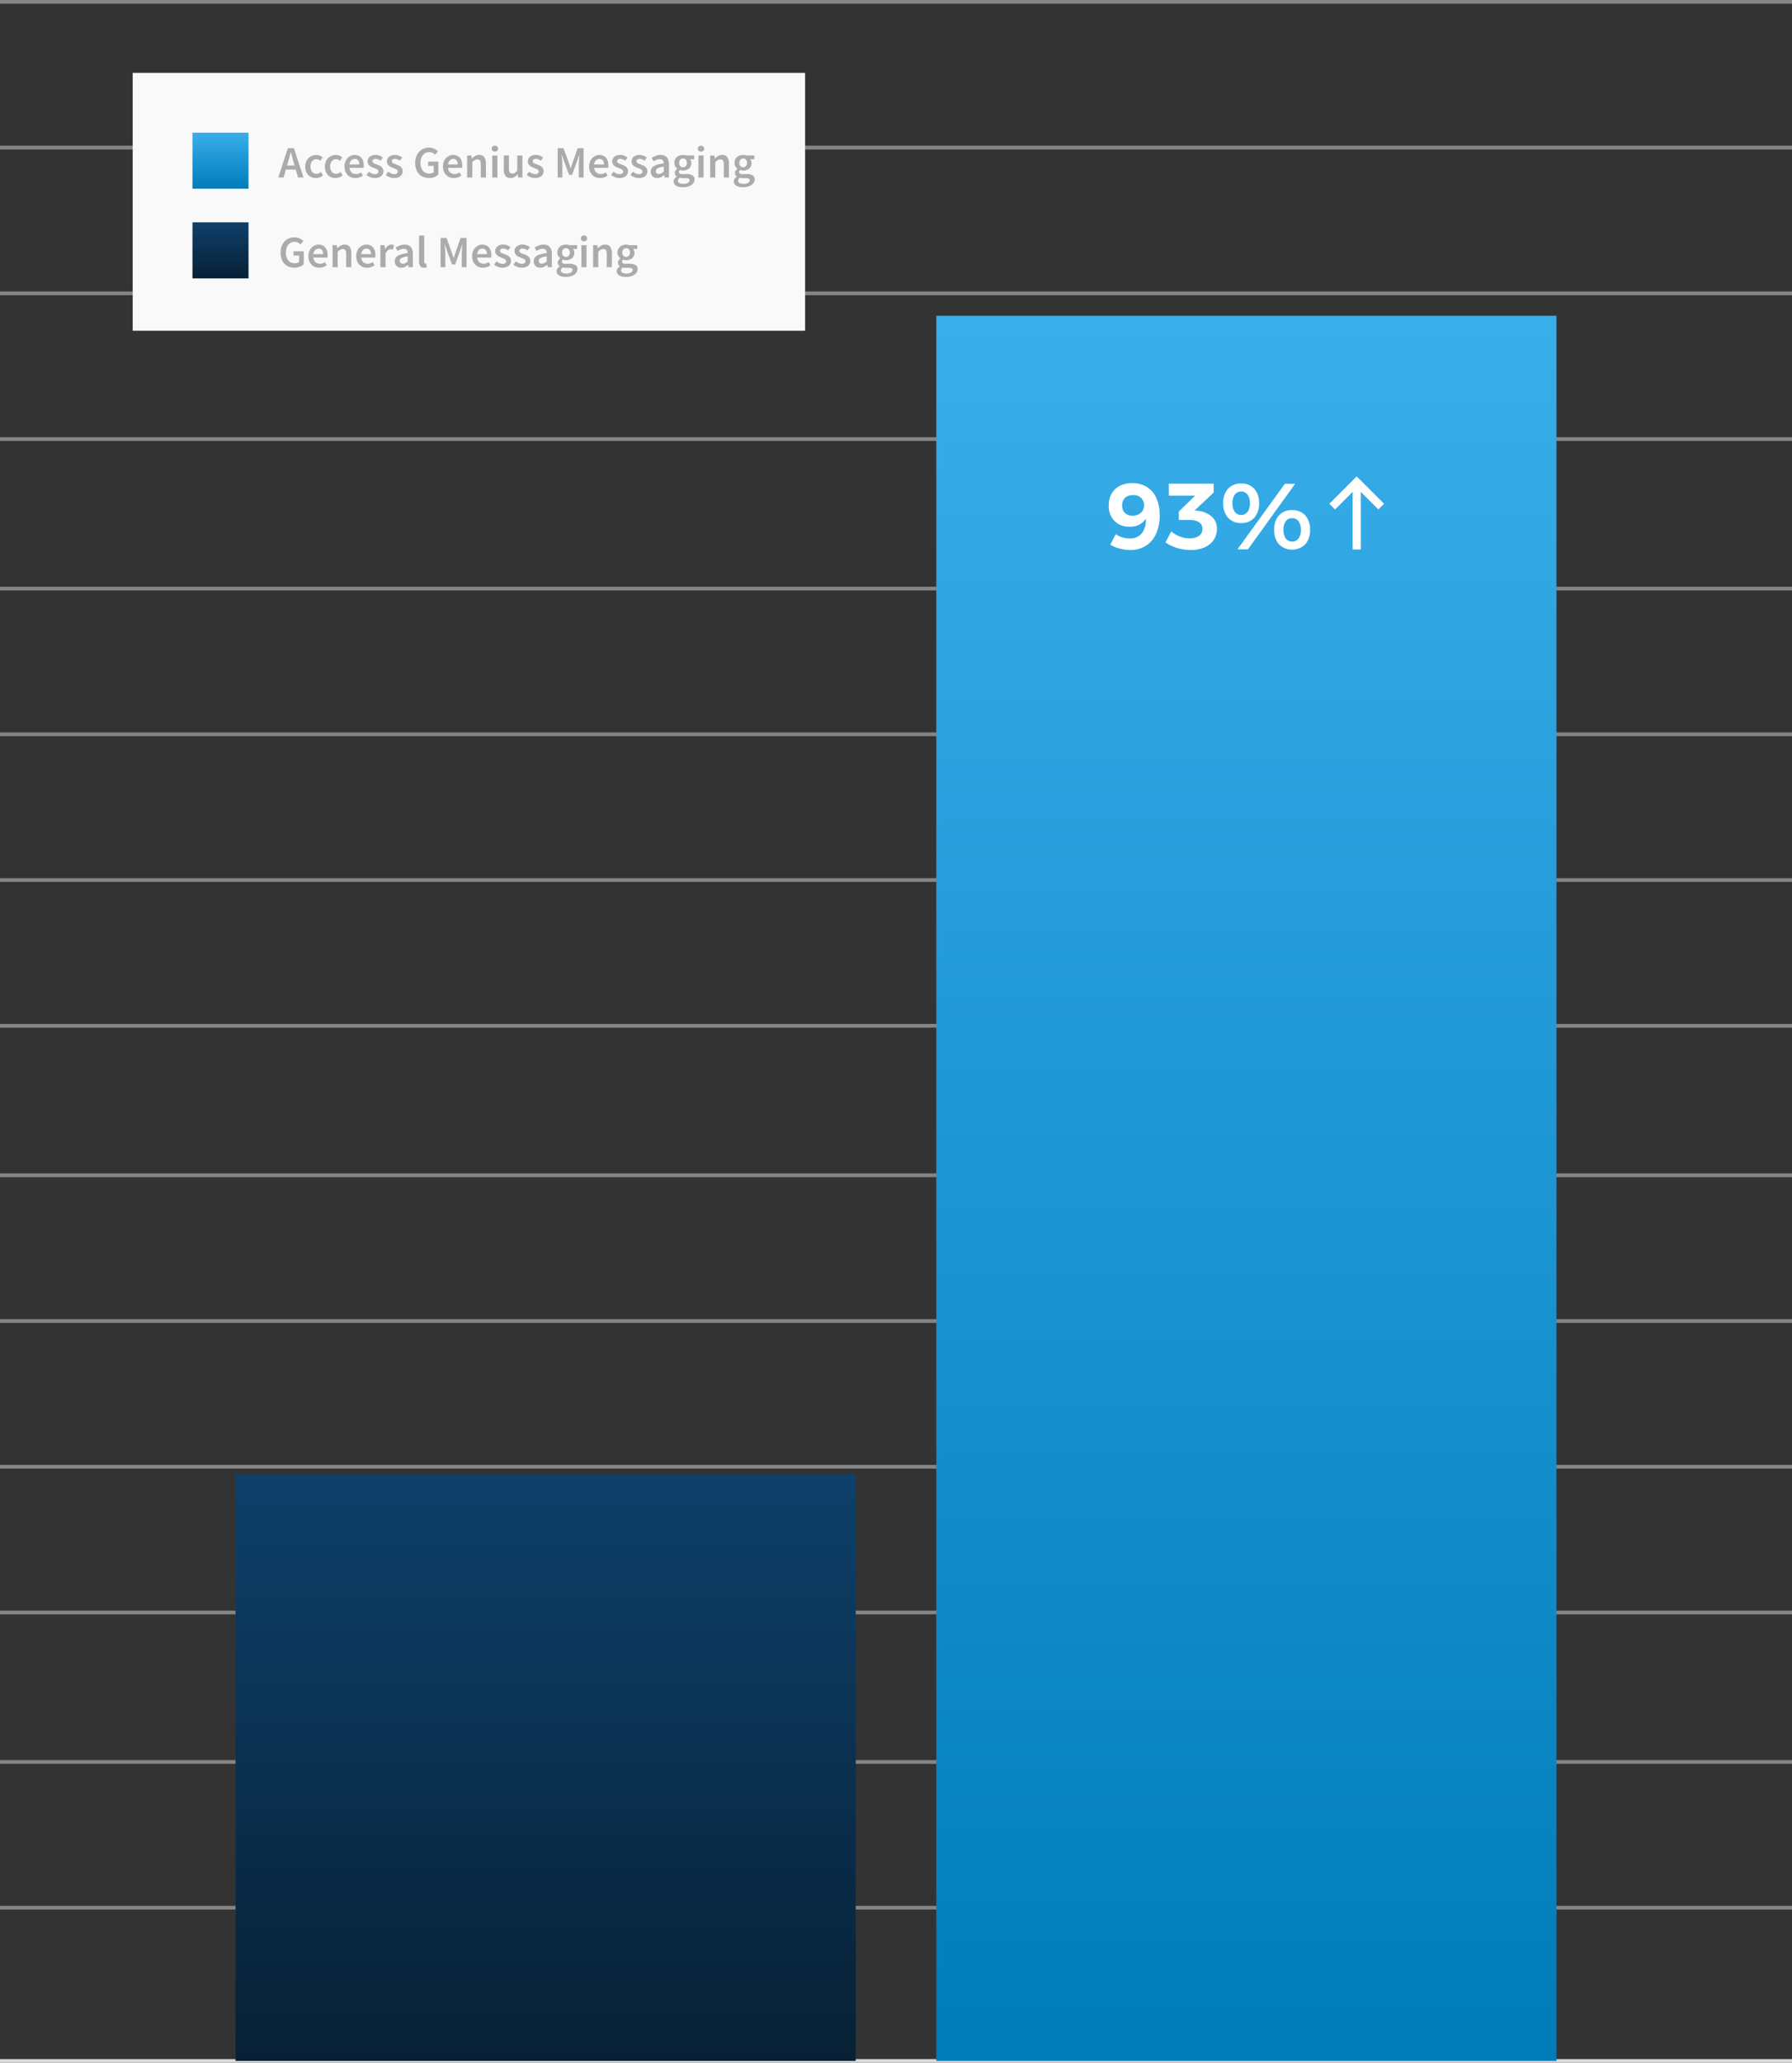 <?xml version="1.0" encoding="UTF-8"?> <svg xmlns="http://www.w3.org/2000/svg" xmlns:xlink="http://www.w3.org/1999/xlink" width="479.714" height="552.001" viewBox="0 0 479.714 552.001"><rect x="0" y="0" width="479.714" height="552.001" fill="#333333" stroke="none"/><defs><linearGradient id="linear-gradient" x1="0.5" x2="0.5" y2="1" gradientUnits="objectBoundingBox"><stop offset="0" stop-color="#0e406a"></stop><stop offset="1" stop-color="#072035"></stop></linearGradient><linearGradient id="linear-gradient-2" x1="0.5" x2="0.5" y2="1" gradientUnits="objectBoundingBox"><stop offset="0" stop-color="#39aeea"></stop><stop offset="1" stop-color="#007cbb"></stop></linearGradient></defs><g id="_93-more-home" data-name="93-more-home" transform="translate(1214.714 343.501)"><g id="_93-percent" data-name="93-percent" transform="translate(-26.19 -425.501)"><line id="Line_257" data-name="Line 257" x2="479.714" transform="translate(-1188.524 633.501)" fill="none" stroke="#d9d9d9" stroke-width="1"></line><line id="Line_258" data-name="Line 258" x2="479.714" transform="translate(-1188.524 592.5)" fill="none" stroke="#d9d9d9" stroke-width="1" opacity="0.5"></line><line id="Line_259" data-name="Line 259" x2="479.714" transform="translate(-1188.524 553.5)" fill="none" stroke="#d9d9d9" stroke-width="1" opacity="0.5"></line><line id="Line_260" data-name="Line 260" x2="479.714" transform="translate(-1188.524 513.5)" fill="none" stroke="#d9d9d9" stroke-width="1" opacity="0.5"></line><line id="Line_261" data-name="Line 261" x2="479.714" transform="translate(-1188.524 474.5)" fill="none" stroke="#d9d9d9" stroke-width="1" opacity="0.5"></line><line id="Line_262" data-name="Line 262" x2="479.714" transform="translate(-1188.524 435.5)" fill="none" stroke="#d9d9d9" stroke-width="1" opacity="0.5"></line><line id="Line_263" data-name="Line 263" x2="479.714" transform="translate(-1188.524 396.5)" fill="none" stroke="#d9d9d9" stroke-width="1" opacity="0.5"></line><line id="Line_265" data-name="Line 265" x2="479.714" transform="translate(-1188.524 356.5)" fill="none" stroke="#d9d9d9" stroke-width="1" opacity="0.5"></line><line id="Line_266" data-name="Line 266" x2="479.714" transform="translate(-1188.524 317.5)" fill="none" stroke="#d9d9d9" stroke-width="1" opacity="0.5"></line><line id="Line_267" data-name="Line 267" x2="479.714" transform="translate(-1188.524 278.5)" fill="none" stroke="#d9d9d9" stroke-width="1" opacity="0.5"></line><line id="Line_268" data-name="Line 268" x2="479.714" transform="translate(-1188.524 239.5)" fill="none" stroke="#d9d9d9" stroke-width="1" opacity="0.5"></line><line id="Line_269" data-name="Line 269" x2="479.714" transform="translate(-1188.524 199.5)" fill="none" stroke="#d9d9d9" stroke-width="1" opacity="0.5"></line><line id="Line_270" data-name="Line 270" x2="479.714" transform="translate(-1188.524 160.5)" fill="none" stroke="#d9d9d9" stroke-width="1" opacity="0.5"></line><line id="Line_271" data-name="Line 271" x2="479.714" transform="translate(-1188.524 121.5)" fill="none" stroke="#d9d9d9" stroke-width="1" opacity="0.5"></line><line id="Line_272" data-name="Line 272" x2="479.714" transform="translate(-1188.524 82.5)" fill="none" stroke="#d9d9d9" stroke-width="1" opacity="0.5"></line><rect id="Rectangle_7015" data-name="Rectangle 7015" width="166.015" height="157" transform="translate(-1125.473 476.501)" fill="url(#linear-gradient)"></rect><rect id="Rectangle_7014" data-name="Rectangle 7014" width="166.015" height="467.001" transform="translate(-937.876 166.5)" fill="url(#linear-gradient-2)"></rect><g id="Group_6267" data-name="Group 6267" transform="translate(-27.388 -291.501)"><rect id="Rectangle_7016" data-name="Rectangle 7016" width="180" height="69" transform="translate(-1125.612 393.001)" fill="#f9f9f9"></rect><path id="Path_11409" data-name="Path 11409" d="M2.6-4.176l-.276.96h2l-.276-.96Q3.864-4.8,3.69-5.46T3.348-6.768H3.3q-.168.66-.336,1.314T2.6-4.176ZM-.024,0,2.532-7.848H4.164L6.72,0H5.256L4.644-2.124H2L1.392,0ZM10.032.144A3.055,3.055,0,0,1,8.91-.06,2.528,2.528,0,0,1,8-.66a2.774,2.774,0,0,1-.6-.972A3.707,3.707,0,0,1,7.188-2.94a3.374,3.374,0,0,1,.24-1.308,2.876,2.876,0,0,1,.648-.972,2.821,2.821,0,0,1,.942-.606,3.038,3.038,0,0,1,1.122-.21,2.337,2.337,0,0,1,.99.192,3.219,3.219,0,0,1,.738.468l-.672.9a2.285,2.285,0,0,0-.474-.318,1.149,1.149,0,0,0-.51-.114,1.441,1.441,0,0,0-1.164.534A2.172,2.172,0,0,0,8.6-2.94a2.173,2.173,0,0,0,.438,1.422,1.4,1.4,0,0,0,1.134.534,1.466,1.466,0,0,0,.654-.15,2.939,2.939,0,0,0,.558-.354l.564.912a2.937,2.937,0,0,1-.918.54A2.929,2.929,0,0,1,10.032.144Zm5.256,0a3.055,3.055,0,0,1-1.122-.2,2.528,2.528,0,0,1-.906-.6,2.774,2.774,0,0,1-.6-.972,3.707,3.707,0,0,1-.216-1.308,3.374,3.374,0,0,1,.24-1.308,2.876,2.876,0,0,1,.648-.972,2.821,2.821,0,0,1,.942-.606,3.038,3.038,0,0,1,1.122-.21,2.337,2.337,0,0,1,.99.192,3.219,3.219,0,0,1,.738.468l-.672.9a2.285,2.285,0,0,0-.474-.318,1.149,1.149,0,0,0-.51-.114,1.441,1.441,0,0,0-1.164.534A2.172,2.172,0,0,0,13.86-2.94,2.173,2.173,0,0,0,14.3-1.518a1.4,1.4,0,0,0,1.134.534,1.466,1.466,0,0,0,.654-.15,2.939,2.939,0,0,0,.558-.354l.564.912a2.937,2.937,0,0,1-.918.54A2.929,2.929,0,0,1,15.288.144Zm5.316,0a3.056,3.056,0,0,1-1.14-.21,2.707,2.707,0,0,1-.924-.606,2.764,2.764,0,0,1-.618-.966,3.568,3.568,0,0,1-.222-1.3,3.5,3.5,0,0,1,.228-1.3,2.973,2.973,0,0,1,.606-.972,2.685,2.685,0,0,1,.87-.612,2.484,2.484,0,0,1,1.008-.216,2.564,2.564,0,0,1,1.056.2,2.06,2.06,0,0,1,.762.576,2.534,2.534,0,0,1,.462.888,3.884,3.884,0,0,1,.156,1.128q0,.2-.018.384a2.558,2.558,0,0,1-.042.288H19.044A1.9,1.9,0,0,0,19.6-1.35a1.675,1.675,0,0,0,1.182.426,2.173,2.173,0,0,0,.714-.114,3.173,3.173,0,0,0,.654-.318l.468.864a4.237,4.237,0,0,1-.936.456A3.255,3.255,0,0,1,20.6.144ZM19.032-3.5h2.616a1.748,1.748,0,0,0-.294-1.074,1.061,1.061,0,0,0-.906-.39,1.307,1.307,0,0,0-.924.372A1.764,1.764,0,0,0,19.032-3.5ZM25.812.144A3.265,3.265,0,0,1,24.606-.09,3.9,3.9,0,0,1,23.58-.672l.648-.888a3.746,3.746,0,0,0,.786.486A2.053,2.053,0,0,0,25.86-.9a1.061,1.061,0,0,0,.708-.2.644.644,0,0,0,.228-.51.5.5,0,0,0-.108-.318,1.037,1.037,0,0,0-.288-.246,2.769,2.769,0,0,0-.408-.2q-.228-.09-.456-.186-.288-.108-.588-.252a2.364,2.364,0,0,1-.534-.348,1.755,1.755,0,0,1-.384-.474,1.3,1.3,0,0,1-.15-.642,1.6,1.6,0,0,1,.576-1.272,2.342,2.342,0,0,1,1.572-.492,2.719,2.719,0,0,1,1.1.216,4.11,4.11,0,0,1,.852.492l-.636.84a3.291,3.291,0,0,0-.63-.366,1.656,1.656,0,0,0-.666-.138.967.967,0,0,0-.654.186.592.592,0,0,0-.21.462.471.471,0,0,0,.1.306.945.945,0,0,0,.27.222,2.749,2.749,0,0,0,.39.18q.222.084.462.168.3.108.6.246a2.464,2.464,0,0,1,.546.342,1.56,1.56,0,0,1,.4.5,1.528,1.528,0,0,1,.15.7,1.7,1.7,0,0,1-.15.714,1.649,1.649,0,0,1-.438.576A2.133,2.133,0,0,1,26.8,0,3.106,3.106,0,0,1,25.812.144Zm5.172,0A3.265,3.265,0,0,1,29.778-.09a3.9,3.9,0,0,1-1.026-.582L29.4-1.56a3.746,3.746,0,0,0,.786.486,2.053,2.053,0,0,0,.846.174,1.061,1.061,0,0,0,.708-.2.644.644,0,0,0,.228-.51.5.5,0,0,0-.108-.318,1.037,1.037,0,0,0-.288-.246,2.769,2.769,0,0,0-.408-.2q-.228-.09-.456-.186-.288-.108-.588-.252a2.364,2.364,0,0,1-.534-.348A1.755,1.755,0,0,1,29.2-3.63a1.3,1.3,0,0,1-.15-.642,1.6,1.6,0,0,1,.576-1.272A2.342,2.342,0,0,1,31.2-6.036a2.719,2.719,0,0,1,1.1.216,4.11,4.11,0,0,1,.852.492l-.636.84a3.291,3.291,0,0,0-.63-.366,1.656,1.656,0,0,0-.666-.138.967.967,0,0,0-.654.186.592.592,0,0,0-.21.462.471.471,0,0,0,.1.306.945.945,0,0,0,.27.222,2.749,2.749,0,0,0,.39.18q.222.084.462.168.3.108.6.246a2.464,2.464,0,0,1,.546.342,1.56,1.56,0,0,1,.4.5,1.528,1.528,0,0,1,.15.7,1.7,1.7,0,0,1-.15.714,1.649,1.649,0,0,1-.438.576,2.133,2.133,0,0,1-.72.39A3.106,3.106,0,0,1,30.984.144Zm9.336,0A4.016,4.016,0,0,1,38.85-.12,3.256,3.256,0,0,1,37.674-.9,3.562,3.562,0,0,1,36.9-2.172,5.02,5.02,0,0,1,36.624-3.9a4.843,4.843,0,0,1,.288-1.722,3.824,3.824,0,0,1,.786-1.29,3.316,3.316,0,0,1,1.176-.8,3.83,3.83,0,0,1,1.458-.276,3.025,3.025,0,0,1,1.422.306,3.734,3.734,0,0,1,.954.69l-.744.9a3.059,3.059,0,0,0-.666-.486,1.913,1.913,0,0,0-.918-.2,2.237,2.237,0,0,0-.954.2,2.1,2.1,0,0,0-.732.564,2.609,2.609,0,0,0-.474.894,3.91,3.91,0,0,0-.168,1.188,3.3,3.3,0,0,0,.606,2.106,2.154,2.154,0,0,0,1.794.762,2.2,2.2,0,0,0,.636-.09,1.305,1.305,0,0,0,.492-.258V-3.108H40.092v-1.14h2.736V-.792a3.18,3.18,0,0,1-1.05.666A3.787,3.787,0,0,1,40.32.144Zm6.648,0a3.056,3.056,0,0,1-1.14-.21A2.707,2.707,0,0,1,44.9-.672a2.764,2.764,0,0,1-.618-.966,3.568,3.568,0,0,1-.222-1.3,3.5,3.5,0,0,1,.228-1.3,2.973,2.973,0,0,1,.606-.972,2.685,2.685,0,0,1,.87-.612,2.484,2.484,0,0,1,1.008-.216,2.564,2.564,0,0,1,1.056.2,2.06,2.06,0,0,1,.762.576,2.534,2.534,0,0,1,.462.888,3.884,3.884,0,0,1,.156,1.128q0,.2-.018.384a2.559,2.559,0,0,1-.042.288H45.408a1.9,1.9,0,0,0,.558,1.218,1.675,1.675,0,0,0,1.182.426,2.173,2.173,0,0,0,.714-.114,3.173,3.173,0,0,0,.654-.318l.468.864a4.237,4.237,0,0,1-.936.456A3.255,3.255,0,0,1,46.968.144ZM45.4-3.5h2.616a1.748,1.748,0,0,0-.294-1.074,1.061,1.061,0,0,0-.906-.39,1.307,1.307,0,0,0-.924.372A1.764,1.764,0,0,0,45.4-3.5ZM50.532,0V-5.892h1.14l.1.792h.048a4.671,4.671,0,0,1,.858-.66,2.054,2.054,0,0,1,1.074-.276,1.578,1.578,0,0,1,1.38.606A2.961,2.961,0,0,1,55.56-3.7V0H54.18V-3.516a1.833,1.833,0,0,0-.216-1.032.813.813,0,0,0-.708-.3,1.241,1.241,0,0,0-.678.186,4.325,4.325,0,0,0-.666.546V0Zm6.72,0V-5.892h1.38V0Zm.7-6.924a.88.88,0,0,1-.612-.216A.723.723,0,0,1,57.1-7.7a.742.742,0,0,1,.24-.57.866.866,0,0,1,.612-.222.866.866,0,0,1,.612.222.742.742,0,0,1,.24.57.723.723,0,0,1-.24.564A.88.88,0,0,1,57.948-6.924Zm4.2,7.068a1.578,1.578,0,0,1-1.38-.606A2.961,2.961,0,0,1,60.336-2.2v-3.7h1.38v3.516a1.833,1.833,0,0,0,.216,1.032.8.8,0,0,0,.7.3,1.212,1.212,0,0,0,.678-.192,2.772,2.772,0,0,0,.63-.624V-5.892h1.38V0H64.188L64.08-.864h-.036a3.462,3.462,0,0,1-.834.732A1.991,1.991,0,0,1,62.148.144Zm6.564,0A3.265,3.265,0,0,1,67.506-.09,3.9,3.9,0,0,1,66.48-.672l.648-.888a3.746,3.746,0,0,0,.786.486A2.053,2.053,0,0,0,68.76-.9a1.061,1.061,0,0,0,.708-.2.644.644,0,0,0,.228-.51.5.5,0,0,0-.108-.318,1.037,1.037,0,0,0-.288-.246,2.769,2.769,0,0,0-.408-.2q-.228-.09-.456-.186-.288-.108-.588-.252a2.364,2.364,0,0,1-.534-.348,1.755,1.755,0,0,1-.384-.474,1.3,1.3,0,0,1-.15-.642,1.6,1.6,0,0,1,.576-1.272,2.342,2.342,0,0,1,1.572-.492,2.719,2.719,0,0,1,1.1.216,4.11,4.11,0,0,1,.852.492l-.636.84a3.291,3.291,0,0,0-.63-.366,1.656,1.656,0,0,0-.666-.138.967.967,0,0,0-.654.186.592.592,0,0,0-.21.462.471.471,0,0,0,.1.306.945.945,0,0,0,.27.222,2.749,2.749,0,0,0,.39.18q.222.084.462.168.3.108.6.246a2.464,2.464,0,0,1,.546.342,1.56,1.56,0,0,1,.4.5,1.528,1.528,0,0,1,.15.7,1.7,1.7,0,0,1-.15.714,1.649,1.649,0,0,1-.438.576A2.133,2.133,0,0,1,69.7,0,3.106,3.106,0,0,1,68.712.144ZM74.76,0V-7.848h1.572l1.392,3.84q.132.372.252.762t.252.774h.048q.132-.384.246-.774t.246-.762l1.356-3.84h1.584V0H80.424V-3.588q0-.276.018-.6t.042-.654q.024-.33.06-.648t.06-.594h-.048L79.92-4.26,78.636-.732h-.828l-1.3-3.528-.624-1.824H75.84q.024.276.054.594t.06.648q.03.33.048.654t.018.6V0ZM86.1.144a3.056,3.056,0,0,1-1.14-.21,2.707,2.707,0,0,1-.924-.606,2.765,2.765,0,0,1-.618-.966,3.568,3.568,0,0,1-.222-1.3,3.5,3.5,0,0,1,.228-1.3,2.973,2.973,0,0,1,.606-.972,2.685,2.685,0,0,1,.87-.612,2.484,2.484,0,0,1,1.008-.216,2.564,2.564,0,0,1,1.056.2,2.06,2.06,0,0,1,.762.576,2.534,2.534,0,0,1,.462.888,3.884,3.884,0,0,1,.156,1.128q0,.2-.018.384a2.559,2.559,0,0,1-.042.288H84.54A1.9,1.9,0,0,0,85.1-1.35a1.675,1.675,0,0,0,1.182.426,2.173,2.173,0,0,0,.714-.114,3.173,3.173,0,0,0,.654-.318l.468.864a4.237,4.237,0,0,1-.936.456A3.255,3.255,0,0,1,86.1.144ZM84.528-3.5h2.616a1.748,1.748,0,0,0-.294-1.074,1.061,1.061,0,0,0-.906-.39,1.307,1.307,0,0,0-.924.372A1.764,1.764,0,0,0,84.528-3.5ZM91.308.144A3.265,3.265,0,0,1,90.1-.09a3.9,3.9,0,0,1-1.026-.582l.648-.888a3.746,3.746,0,0,0,.786.486,2.053,2.053,0,0,0,.846.174,1.061,1.061,0,0,0,.708-.2.644.644,0,0,0,.228-.51.5.5,0,0,0-.108-.318,1.037,1.037,0,0,0-.288-.246,2.769,2.769,0,0,0-.408-.2q-.228-.09-.456-.186-.288-.108-.588-.252a2.364,2.364,0,0,1-.534-.348,1.755,1.755,0,0,1-.384-.474,1.3,1.3,0,0,1-.15-.642,1.6,1.6,0,0,1,.576-1.272,2.342,2.342,0,0,1,1.572-.492,2.719,2.719,0,0,1,1.1.216,4.11,4.11,0,0,1,.852.492l-.636.84a3.291,3.291,0,0,0-.63-.366,1.656,1.656,0,0,0-.666-.138.967.967,0,0,0-.654.186.592.592,0,0,0-.21.462.471.471,0,0,0,.1.306.945.945,0,0,0,.27.222,2.749,2.749,0,0,0,.39.18q.222.084.462.168.3.108.6.246a2.464,2.464,0,0,1,.546.342,1.56,1.56,0,0,1,.4.5,1.528,1.528,0,0,1,.15.7,1.7,1.7,0,0,1-.15.714,1.649,1.649,0,0,1-.438.576,2.133,2.133,0,0,1-.72.39A3.106,3.106,0,0,1,91.308.144Zm5.172,0A3.265,3.265,0,0,1,95.274-.09a3.9,3.9,0,0,1-1.026-.582L94.9-1.56a3.746,3.746,0,0,0,.786.486,2.053,2.053,0,0,0,.846.174,1.061,1.061,0,0,0,.708-.2.644.644,0,0,0,.228-.51.5.5,0,0,0-.108-.318,1.037,1.037,0,0,0-.288-.246,2.769,2.769,0,0,0-.408-.2q-.228-.09-.456-.186-.288-.108-.588-.252a2.364,2.364,0,0,1-.534-.348A1.755,1.755,0,0,1,94.7-3.63a1.3,1.3,0,0,1-.15-.642,1.6,1.6,0,0,1,.576-1.272A2.342,2.342,0,0,1,96.7-6.036a2.719,2.719,0,0,1,1.1.216,4.11,4.11,0,0,1,.852.492l-.636.84a3.291,3.291,0,0,0-.63-.366,1.656,1.656,0,0,0-.666-.138.967.967,0,0,0-.654.186.592.592,0,0,0-.21.462.471.471,0,0,0,.1.306.945.945,0,0,0,.27.222,2.749,2.749,0,0,0,.39.18q.222.084.462.168.3.108.6.246a2.464,2.464,0,0,1,.546.342,1.56,1.56,0,0,1,.4.5,1.528,1.528,0,0,1,.15.7,1.7,1.7,0,0,1-.15.714,1.649,1.649,0,0,1-.438.576,2.133,2.133,0,0,1-.72.39A3.106,3.106,0,0,1,96.48.144Zm4.956,0a1.716,1.716,0,0,1-1.26-.474,1.683,1.683,0,0,1-.48-1.254,1.725,1.725,0,0,1,.2-.834,1.707,1.707,0,0,1,.624-.63,4.144,4.144,0,0,1,1.08-.444,9.875,9.875,0,0,1,1.566-.276,2.225,2.225,0,0,0-.066-.438,1.007,1.007,0,0,0-.18-.372.837.837,0,0,0-.33-.252,1.249,1.249,0,0,0-.5-.09,2.231,2.231,0,0,0-.846.168,5.689,5.689,0,0,0-.81.408l-.5-.924a5.9,5.9,0,0,1,1.1-.54,3.751,3.751,0,0,1,1.32-.228,2.027,2.027,0,0,1,1.65.654,2.878,2.878,0,0,1,.546,1.89V0H103.4l-.1-.648h-.048a4.329,4.329,0,0,1-.846.564A2.133,2.133,0,0,1,101.436.144Zm.444-1.08a1.3,1.3,0,0,0,.654-.168,3.511,3.511,0,0,0,.63-.48V-2.9a6.3,6.3,0,0,0-1.008.192,2.914,2.914,0,0,0-.66.27.962.962,0,0,0-.36.342.819.819,0,0,0-.108.408.673.673,0,0,0,.24.576A.992.992,0,0,0,101.88-.936Zm6.372,3.54a4.688,4.688,0,0,1-.978-.1,2.557,2.557,0,0,1-.774-.288,1.511,1.511,0,0,1-.51-.48,1.211,1.211,0,0,1-.186-.672,1.2,1.2,0,0,1,.216-.69,2.02,2.02,0,0,1,.624-.57V-.24a1.2,1.2,0,0,1-.378-.384,1.113,1.113,0,0,1-.15-.6,1.071,1.071,0,0,1,.2-.63,1.906,1.906,0,0,1,.45-.462v-.048a2.108,2.108,0,0,1-.534-.63,1.815,1.815,0,0,1-.234-.93,2.037,2.037,0,0,1,.192-.9,2.013,2.013,0,0,1,.51-.666,2.177,2.177,0,0,1,.738-.408,2.827,2.827,0,0,1,.888-.138,2.481,2.481,0,0,1,.462.042,3.094,3.094,0,0,1,.4.1H111.3v1.02h-1.08a1.4,1.4,0,0,1,.24.426,1.623,1.623,0,0,1,.1.57,2.019,2.019,0,0,1-.174.864,1.8,1.8,0,0,1-.474.624A2.085,2.085,0,0,1,109.2-2a2.83,2.83,0,0,1-.876.132,2.278,2.278,0,0,1-.4-.036,1.969,1.969,0,0,1-.408-.12,1.253,1.253,0,0,0-.21.24.588.588,0,0,0-.078.324.455.455,0,0,0,.21.4,1.405,1.405,0,0,0,.75.144h1.044a3.076,3.076,0,0,1,1.614.342A1.21,1.21,0,0,1,111.4.528a1.6,1.6,0,0,1-.222.816,2.015,2.015,0,0,1-.63.66,3.368,3.368,0,0,1-.99.438A4.854,4.854,0,0,1,108.252,2.6Zm.072-5.34a.972.972,0,0,0,.72-.306,1.208,1.208,0,0,0,.3-.882,1.188,1.188,0,0,0-.294-.858.967.967,0,0,0-.726-.306,1,1,0,0,0-.732.3,1.17,1.17,0,0,0-.3.864,1.208,1.208,0,0,0,.3.882A.986.986,0,0,0,108.324-2.736Zm.144,4.44a2.112,2.112,0,0,0,1.158-.282.8.8,0,0,0,.438-.666.462.462,0,0,0-.27-.468,1.97,1.97,0,0,0-.774-.12h-.8a3.261,3.261,0,0,1-.8-.084.984.984,0,0,0-.456.78.682.682,0,0,0,.4.618A2.313,2.313,0,0,0,108.468,1.7ZM112.44,0V-5.892h1.38V0Zm.7-6.924a.88.88,0,0,1-.612-.216.723.723,0,0,1-.24-.564.742.742,0,0,1,.24-.57.866.866,0,0,1,.612-.222.866.866,0,0,1,.612.222.742.742,0,0,1,.24.57.723.723,0,0,1-.24.564A.88.88,0,0,1,113.136-6.924ZM115.584,0V-5.892h1.14l.1.792h.048a4.671,4.671,0,0,1,.858-.66,2.054,2.054,0,0,1,1.074-.276,1.578,1.578,0,0,1,1.38.606,2.96,2.96,0,0,1,.432,1.734V0h-1.38V-3.516a1.833,1.833,0,0,0-.216-1.032.813.813,0,0,0-.708-.3,1.241,1.241,0,0,0-.678.186,4.325,4.325,0,0,0-.666.546V0Zm8.772,2.6a4.688,4.688,0,0,1-.978-.1,2.557,2.557,0,0,1-.774-.288,1.511,1.511,0,0,1-.51-.48,1.211,1.211,0,0,1-.186-.672,1.2,1.2,0,0,1,.216-.69,2.02,2.02,0,0,1,.624-.57V-.24a1.2,1.2,0,0,1-.378-.384,1.113,1.113,0,0,1-.15-.6,1.071,1.071,0,0,1,.2-.63,1.906,1.906,0,0,1,.45-.462v-.048a2.108,2.108,0,0,1-.534-.63,1.815,1.815,0,0,1-.234-.93,2.037,2.037,0,0,1,.192-.9,2.013,2.013,0,0,1,.51-.666,2.177,2.177,0,0,1,.738-.408,2.827,2.827,0,0,1,.888-.138,2.481,2.481,0,0,1,.462.042,3.094,3.094,0,0,1,.4.1H127.4v1.02h-1.08a1.4,1.4,0,0,1,.24.426,1.623,1.623,0,0,1,.1.57,2.019,2.019,0,0,1-.174.864,1.8,1.8,0,0,1-.474.624A2.085,2.085,0,0,1,125.3-2a2.83,2.83,0,0,1-.876.132,2.278,2.278,0,0,1-.4-.036,1.969,1.969,0,0,1-.408-.12,1.253,1.253,0,0,0-.21.24.588.588,0,0,0-.078.324.455.455,0,0,0,.21.4,1.405,1.405,0,0,0,.75.144h1.044a3.076,3.076,0,0,1,1.614.342A1.21,1.21,0,0,1,127.5.528a1.6,1.6,0,0,1-.222.816,2.015,2.015,0,0,1-.63.66,3.368,3.368,0,0,1-.99.438A4.854,4.854,0,0,1,124.356,2.6Zm.072-5.34a.972.972,0,0,0,.72-.306,1.208,1.208,0,0,0,.3-.882,1.188,1.188,0,0,0-.294-.858.967.967,0,0,0-.726-.306,1,1,0,0,0-.732.3,1.17,1.17,0,0,0-.3.864,1.208,1.208,0,0,0,.3.882A.986.986,0,0,0,124.428-2.736Zm.144,4.44a2.112,2.112,0,0,0,1.158-.282.8.8,0,0,0,.438-.666.462.462,0,0,0-.27-.468,1.97,1.97,0,0,0-.774-.12h-.8a3.261,3.261,0,0,1-.8-.084.984.984,0,0,0-.456.78.682.682,0,0,0,.4.618A2.313,2.313,0,0,0,124.572,1.7Z" transform="translate(-1086.612 421.001)" fill="#5f5f5f" opacity="0.5"></path><path id="Path_11408" data-name="Path 11408" d="M4.284.144A4.016,4.016,0,0,1,2.814-.12,3.256,3.256,0,0,1,1.638-.9,3.562,3.562,0,0,1,.864-2.172,5.02,5.02,0,0,1,.588-3.9,4.843,4.843,0,0,1,.876-5.622a3.824,3.824,0,0,1,.786-1.29,3.316,3.316,0,0,1,1.176-.8A3.83,3.83,0,0,1,4.3-7.992a3.025,3.025,0,0,1,1.422.306A3.734,3.734,0,0,1,6.672-7l-.744.9a3.059,3.059,0,0,0-.666-.486,1.913,1.913,0,0,0-.918-.2,2.237,2.237,0,0,0-.954.2,2.1,2.1,0,0,0-.732.564,2.609,2.609,0,0,0-.474.894,3.91,3.91,0,0,0-.168,1.188A3.3,3.3,0,0,0,2.622-1.83a2.154,2.154,0,0,0,1.794.762,2.2,2.2,0,0,0,.636-.09,1.305,1.305,0,0,0,.492-.258V-3.108H4.056v-1.14H6.792V-.792a3.18,3.18,0,0,1-1.05.666A3.787,3.787,0,0,1,4.284.144Zm6.648,0a3.056,3.056,0,0,1-1.14-.21,2.707,2.707,0,0,1-.924-.606,2.764,2.764,0,0,1-.618-.966,3.568,3.568,0,0,1-.222-1.3,3.5,3.5,0,0,1,.228-1.3,2.973,2.973,0,0,1,.606-.972,2.685,2.685,0,0,1,.87-.612,2.484,2.484,0,0,1,1.008-.216,2.564,2.564,0,0,1,1.056.2,2.06,2.06,0,0,1,.762.576,2.534,2.534,0,0,1,.462.888,3.884,3.884,0,0,1,.156,1.128q0,.2-.018.384a2.558,2.558,0,0,1-.042.288H9.372A1.9,1.9,0,0,0,9.93-1.35a1.675,1.675,0,0,0,1.182.426,2.173,2.173,0,0,0,.714-.114,3.173,3.173,0,0,0,.654-.318l.468.864a4.237,4.237,0,0,1-.936.456A3.255,3.255,0,0,1,10.932.144ZM9.36-3.5h2.616a1.748,1.748,0,0,0-.294-1.074,1.061,1.061,0,0,0-.906-.39,1.307,1.307,0,0,0-.924.372A1.764,1.764,0,0,0,9.36-3.5ZM14.5,0V-5.892h1.14l.1.792h.048a4.671,4.671,0,0,1,.858-.66,2.054,2.054,0,0,1,1.074-.276,1.578,1.578,0,0,1,1.38.606A2.96,2.96,0,0,1,19.524-3.7V0h-1.38V-3.516a1.833,1.833,0,0,0-.216-1.032.813.813,0,0,0-.708-.3,1.241,1.241,0,0,0-.678.186,4.325,4.325,0,0,0-.666.546V0Zm9.24.144a3.056,3.056,0,0,1-1.14-.21,2.707,2.707,0,0,1-.924-.606,2.764,2.764,0,0,1-.618-.966,3.568,3.568,0,0,1-.222-1.3,3.5,3.5,0,0,1,.228-1.3,2.973,2.973,0,0,1,.606-.972,2.685,2.685,0,0,1,.87-.612,2.484,2.484,0,0,1,1.008-.216,2.564,2.564,0,0,1,1.056.2,2.06,2.06,0,0,1,.762.576,2.534,2.534,0,0,1,.462.888A3.884,3.884,0,0,1,25.98-3.24q0,.2-.018.384a2.558,2.558,0,0,1-.042.288H22.176a1.9,1.9,0,0,0,.558,1.218,1.675,1.675,0,0,0,1.182.426,2.173,2.173,0,0,0,.714-.114,3.173,3.173,0,0,0,.654-.318l.468.864a4.237,4.237,0,0,1-.936.456A3.255,3.255,0,0,1,23.736.144ZM22.164-3.5H24.78a1.748,1.748,0,0,0-.294-1.074,1.061,1.061,0,0,0-.906-.39,1.307,1.307,0,0,0-.924.372A1.764,1.764,0,0,0,22.164-3.5ZM27.3,0V-5.892h1.14l.1,1.044h.048a2.473,2.473,0,0,1,.756-.882,1.589,1.589,0,0,1,.912-.306,1.579,1.579,0,0,1,.672.12l-.24,1.2a2.52,2.52,0,0,0-.288-.072,1.849,1.849,0,0,0-.324-.024,1.286,1.286,0,0,0-.732.27,2.086,2.086,0,0,0-.66.942V0Zm5.592.144a1.716,1.716,0,0,1-1.26-.474,1.683,1.683,0,0,1-.48-1.254,1.725,1.725,0,0,1,.2-.834,1.707,1.707,0,0,1,.624-.63,4.144,4.144,0,0,1,1.08-.444,9.875,9.875,0,0,1,1.566-.276,2.224,2.224,0,0,0-.066-.438,1.007,1.007,0,0,0-.18-.372.837.837,0,0,0-.33-.252,1.249,1.249,0,0,0-.5-.09,2.231,2.231,0,0,0-.846.168,5.689,5.689,0,0,0-.81.408l-.5-.924a5.9,5.9,0,0,1,1.1-.54,3.751,3.751,0,0,1,1.32-.228,2.027,2.027,0,0,1,1.65.654A2.878,2.878,0,0,1,36-3.492V0H34.86l-.1-.648h-.048a4.329,4.329,0,0,1-.846.564A2.133,2.133,0,0,1,32.892.144Zm.444-1.08A1.3,1.3,0,0,0,33.99-1.1a3.511,3.511,0,0,0,.63-.48V-2.9a6.3,6.3,0,0,0-1.008.192,2.914,2.914,0,0,0-.66.27.962.962,0,0,0-.36.342.819.819,0,0,0-.108.408.673.673,0,0,0,.24.576A.992.992,0,0,0,33.336-.936ZM39,.144A1.168,1.168,0,0,1,37.956-.3a2.139,2.139,0,0,1-.3-1.212v-6.96h1.38V-1.44a.514.514,0,0,0,.1.354.28.28,0,0,0,.2.1h.09a.509.509,0,0,0,.126-.024l.18,1.032A1.862,1.862,0,0,1,39,.144ZM43.428,0V-7.848H45l1.392,3.84q.132.372.252.762t.252.774h.048q.132-.384.246-.774t.246-.762l1.356-3.84h1.584V0H49.092V-3.588q0-.276.018-.6t.042-.654q.024-.33.06-.648t.06-.594h-.048L48.588-4.26,47.3-.732h-.828L45.18-4.26l-.624-1.824h-.048q.024.276.054.594t.06.648q.03.33.048.654t.018.6V0Zm11.34.144a3.056,3.056,0,0,1-1.14-.21A2.707,2.707,0,0,1,52.7-.672a2.764,2.764,0,0,1-.618-.966,3.568,3.568,0,0,1-.222-1.3,3.5,3.5,0,0,1,.228-1.3,2.973,2.973,0,0,1,.606-.972,2.685,2.685,0,0,1,.87-.612,2.484,2.484,0,0,1,1.008-.216,2.564,2.564,0,0,1,1.056.2,2.06,2.06,0,0,1,.762.576,2.534,2.534,0,0,1,.462.888,3.884,3.884,0,0,1,.156,1.128q0,.2-.018.384a2.559,2.559,0,0,1-.042.288H53.208a1.9,1.9,0,0,0,.558,1.218,1.675,1.675,0,0,0,1.182.426,2.173,2.173,0,0,0,.714-.114,3.173,3.173,0,0,0,.654-.318l.468.864a4.237,4.237,0,0,1-.936.456A3.255,3.255,0,0,1,54.768.144ZM53.2-3.5h2.616a1.748,1.748,0,0,0-.294-1.074,1.061,1.061,0,0,0-.906-.39,1.307,1.307,0,0,0-.924.372A1.764,1.764,0,0,0,53.2-3.5ZM59.976.144A3.265,3.265,0,0,1,58.77-.09a3.9,3.9,0,0,1-1.026-.582l.648-.888a3.746,3.746,0,0,0,.786.486,2.053,2.053,0,0,0,.846.174,1.061,1.061,0,0,0,.708-.2.644.644,0,0,0,.228-.51.5.5,0,0,0-.108-.318,1.038,1.038,0,0,0-.288-.246,2.768,2.768,0,0,0-.408-.2q-.228-.09-.456-.186-.288-.108-.588-.252a2.364,2.364,0,0,1-.534-.348,1.755,1.755,0,0,1-.384-.474,1.3,1.3,0,0,1-.15-.642,1.6,1.6,0,0,1,.576-1.272,2.342,2.342,0,0,1,1.572-.492,2.719,2.719,0,0,1,1.1.216,4.11,4.11,0,0,1,.852.492l-.636.84a3.291,3.291,0,0,0-.63-.366,1.656,1.656,0,0,0-.666-.138.967.967,0,0,0-.654.186.592.592,0,0,0-.21.462.471.471,0,0,0,.1.306.945.945,0,0,0,.27.222,2.749,2.749,0,0,0,.39.18q.222.084.462.168.3.108.6.246a2.464,2.464,0,0,1,.546.342,1.56,1.56,0,0,1,.4.5,1.528,1.528,0,0,1,.15.7,1.7,1.7,0,0,1-.15.714,1.649,1.649,0,0,1-.438.576,2.133,2.133,0,0,1-.72.39A3.106,3.106,0,0,1,59.976.144Zm5.172,0A3.265,3.265,0,0,1,63.942-.09a3.9,3.9,0,0,1-1.026-.582l.648-.888a3.746,3.746,0,0,0,.786.486A2.053,2.053,0,0,0,65.2-.9a1.061,1.061,0,0,0,.708-.2.644.644,0,0,0,.228-.51.5.5,0,0,0-.108-.318,1.037,1.037,0,0,0-.288-.246,2.769,2.769,0,0,0-.408-.2q-.228-.09-.456-.186-.288-.108-.588-.252a2.364,2.364,0,0,1-.534-.348,1.755,1.755,0,0,1-.384-.474,1.3,1.3,0,0,1-.15-.642,1.6,1.6,0,0,1,.576-1.272,2.342,2.342,0,0,1,1.572-.492,2.719,2.719,0,0,1,1.1.216,4.11,4.11,0,0,1,.852.492l-.636.84a3.291,3.291,0,0,0-.63-.366,1.656,1.656,0,0,0-.666-.138.967.967,0,0,0-.654.186.592.592,0,0,0-.21.462.471.471,0,0,0,.1.306.945.945,0,0,0,.27.222,2.749,2.749,0,0,0,.39.18q.222.084.462.168.3.108.6.246a2.464,2.464,0,0,1,.546.342,1.56,1.56,0,0,1,.4.5,1.528,1.528,0,0,1,.15.7,1.7,1.7,0,0,1-.15.714,1.649,1.649,0,0,1-.438.576,2.133,2.133,0,0,1-.72.39A3.106,3.106,0,0,1,65.148.144Zm4.956,0a1.716,1.716,0,0,1-1.26-.474,1.683,1.683,0,0,1-.48-1.254,1.725,1.725,0,0,1,.2-.834,1.707,1.707,0,0,1,.624-.63,4.144,4.144,0,0,1,1.08-.444,9.875,9.875,0,0,1,1.566-.276,2.225,2.225,0,0,0-.066-.438,1.007,1.007,0,0,0-.18-.372.837.837,0,0,0-.33-.252,1.249,1.249,0,0,0-.5-.09,2.231,2.231,0,0,0-.846.168,5.689,5.689,0,0,0-.81.408l-.5-.924a5.9,5.9,0,0,1,1.1-.54,3.751,3.751,0,0,1,1.32-.228,2.027,2.027,0,0,1,1.65.654,2.878,2.878,0,0,1,.546,1.89V0h-1.14l-.1-.648h-.048a4.329,4.329,0,0,1-.846.564A2.133,2.133,0,0,1,70.1.144Zm.444-1.08A1.3,1.3,0,0,0,71.2-1.1a3.511,3.511,0,0,0,.63-.48V-2.9a6.3,6.3,0,0,0-1.008.192,2.914,2.914,0,0,0-.66.27.962.962,0,0,0-.36.342.819.819,0,0,0-.108.408.673.673,0,0,0,.24.576A.992.992,0,0,0,70.548-.936ZM76.92,2.6a4.688,4.688,0,0,1-.978-.1,2.557,2.557,0,0,1-.774-.288,1.511,1.511,0,0,1-.51-.48,1.211,1.211,0,0,1-.186-.672,1.2,1.2,0,0,1,.216-.69,2.02,2.02,0,0,1,.624-.57V-.24a1.2,1.2,0,0,1-.378-.384,1.113,1.113,0,0,1-.15-.6,1.071,1.071,0,0,1,.2-.63,1.906,1.906,0,0,1,.45-.462v-.048a2.108,2.108,0,0,1-.534-.63,1.815,1.815,0,0,1-.234-.93,2.037,2.037,0,0,1,.192-.9,2.013,2.013,0,0,1,.51-.666A2.177,2.177,0,0,1,76.1-5.9a2.827,2.827,0,0,1,.888-.138,2.481,2.481,0,0,1,.462.042,3.094,3.094,0,0,1,.4.1h2.112v1.02h-1.08a1.4,1.4,0,0,1,.24.426,1.623,1.623,0,0,1,.1.57,2.019,2.019,0,0,1-.174.864,1.8,1.8,0,0,1-.474.624A2.085,2.085,0,0,1,77.868-2a2.83,2.83,0,0,1-.876.132,2.278,2.278,0,0,1-.4-.036,1.969,1.969,0,0,1-.408-.12,1.253,1.253,0,0,0-.21.24.588.588,0,0,0-.078.324.455.455,0,0,0,.21.4,1.405,1.405,0,0,0,.75.144H77.9a3.076,3.076,0,0,1,1.614.342,1.21,1.21,0,0,1,.546,1.11,1.6,1.6,0,0,1-.222.816,2.015,2.015,0,0,1-.63.66,3.368,3.368,0,0,1-.99.438A4.854,4.854,0,0,1,76.92,2.6Zm.072-5.34a.972.972,0,0,0,.72-.306,1.208,1.208,0,0,0,.3-.882,1.188,1.188,0,0,0-.294-.858.967.967,0,0,0-.726-.306,1,1,0,0,0-.732.3,1.17,1.17,0,0,0-.3.864,1.208,1.208,0,0,0,.3.882A.986.986,0,0,0,76.992-2.736Zm.144,4.44a2.112,2.112,0,0,0,1.158-.282.8.8,0,0,0,.438-.666.462.462,0,0,0-.27-.468,1.97,1.97,0,0,0-.774-.12h-.8a3.261,3.261,0,0,1-.8-.084.984.984,0,0,0-.456.78.682.682,0,0,0,.4.618A2.313,2.313,0,0,0,77.136,1.7ZM81.108,0V-5.892h1.38V0Zm.7-6.924a.88.88,0,0,1-.612-.216.723.723,0,0,1-.24-.564.742.742,0,0,1,.24-.57A.866.866,0,0,1,81.8-8.5a.866.866,0,0,1,.612.222.742.742,0,0,1,.24.57.723.723,0,0,1-.24.564A.88.88,0,0,1,81.8-6.924ZM84.252,0V-5.892h1.14l.1.792h.048a4.671,4.671,0,0,1,.858-.66,2.054,2.054,0,0,1,1.074-.276,1.578,1.578,0,0,1,1.38.606A2.96,2.96,0,0,1,89.28-3.7V0H87.9V-3.516a1.833,1.833,0,0,0-.216-1.032.813.813,0,0,0-.708-.3,1.241,1.241,0,0,0-.678.186,4.325,4.325,0,0,0-.666.546V0Zm8.772,2.6a4.688,4.688,0,0,1-.978-.1,2.557,2.557,0,0,1-.774-.288,1.511,1.511,0,0,1-.51-.48,1.211,1.211,0,0,1-.186-.672,1.2,1.2,0,0,1,.216-.69,2.02,2.02,0,0,1,.624-.57V-.24a1.2,1.2,0,0,1-.378-.384,1.113,1.113,0,0,1-.15-.6,1.071,1.071,0,0,1,.2-.63,1.906,1.906,0,0,1,.45-.462v-.048A2.108,2.108,0,0,1,91-2.994a1.815,1.815,0,0,1-.234-.93,2.037,2.037,0,0,1,.192-.9,2.013,2.013,0,0,1,.51-.666,2.177,2.177,0,0,1,.738-.408,2.827,2.827,0,0,1,.888-.138,2.481,2.481,0,0,1,.462.042,3.094,3.094,0,0,1,.4.1h2.112v1.02h-1.08a1.4,1.4,0,0,1,.24.426,1.623,1.623,0,0,1,.1.57,2.019,2.019,0,0,1-.174.864,1.8,1.8,0,0,1-.474.624A2.085,2.085,0,0,1,93.972-2a2.83,2.83,0,0,1-.876.132,2.278,2.278,0,0,1-.4-.036,1.969,1.969,0,0,1-.408-.12,1.253,1.253,0,0,0-.21.24A.588.588,0,0,0,92-1.464a.455.455,0,0,0,.21.4,1.405,1.405,0,0,0,.75.144h1.044a3.076,3.076,0,0,1,1.614.342,1.21,1.21,0,0,1,.546,1.11,1.6,1.6,0,0,1-.222.816,2.015,2.015,0,0,1-.63.66,3.368,3.368,0,0,1-.99.438A4.854,4.854,0,0,1,93.024,2.6Zm.072-5.34a.972.972,0,0,0,.72-.306,1.208,1.208,0,0,0,.3-.882,1.188,1.188,0,0,0-.294-.858.967.967,0,0,0-.726-.306,1,1,0,0,0-.732.3,1.17,1.17,0,0,0-.3.864,1.208,1.208,0,0,0,.3.882A.986.986,0,0,0,93.1-2.736ZM93.24,1.7A2.112,2.112,0,0,0,94.4,1.422a.8.8,0,0,0,.438-.666.462.462,0,0,0-.27-.468,1.97,1.97,0,0,0-.774-.12h-.8a3.261,3.261,0,0,1-.8-.084.984.984,0,0,0-.456.78.682.682,0,0,0,.4.618A2.313,2.313,0,0,0,93.24,1.7Z" transform="translate(-1086.612 445.001)" fill="#5f5f5f" opacity="0.5"></path><rect id="Rectangle_7017" data-name="Rectangle 7017" width="15" height="15" transform="translate(-1109.612 409.001)" fill="url(#linear-gradient-2)"></rect><rect id="Rectangle_7018" data-name="Rectangle 7018" width="15" height="15" transform="translate(-1109.612 433.001)" fill="url(#linear-gradient)"></rect></g><path id="Path_11407" data-name="Path 11407" d="M2.493,17.942a5.909,5.909,0,0,0,1.743.84A6.843,6.843,0,0,0,6.2,19.07,3.939,3.939,0,0,0,9.49,17.678,5.888,5.888,0,0,0,10.543,13.8a4.818,4.818,0,0,1-4.364,2.132,5.391,5.391,0,0,1-4.063-1.555,5.7,5.7,0,0,1-1.5-4.138,6.236,6.236,0,0,1,.777-3.16A5.206,5.206,0,0,1,3.6,5a7.262,7.262,0,0,1,3.335-.727,7.2,7.2,0,0,1,3.912,1.041A6.653,6.653,0,0,1,13.377,8.3a11.106,11.106,0,0,1,.878,4.6,11.761,11.761,0,0,1-.953,4.89,7.332,7.332,0,0,1-2.734,3.248A7.5,7.5,0,0,1,6.43,22.18a11.238,11.238,0,0,1-2.859-.389A9.677,9.677,0,0,1,1.013,20.75ZM7.107,7.484a3,3,0,0,0-2.132.727A2.678,2.678,0,0,0,4.2,10.268a2.627,2.627,0,0,0,.752,1.981,2.834,2.834,0,0,0,2.056.727,3.089,3.089,0,0,0,2.245-.79,2.659,2.659,0,0,0,.815-1.994,2.68,2.68,0,0,0-.752-1.918A2.906,2.906,0,0,0,7.107,7.484ZM24.537,11.7a6.528,6.528,0,0,1,3.674,1.555,4.22,4.22,0,0,1,1.367,3.26,5.172,5.172,0,0,1-.865,2.947,5.658,5.658,0,0,1-2.458,2.006,9.025,9.025,0,0,1-3.724.715,12.251,12.251,0,0,1-3.649-.564,10.213,10.213,0,0,1-3.072-1.492l1.53-2.934a8.1,8.1,0,0,0,2.332,1.379,7.147,7.147,0,0,0,2.558.476,4.255,4.255,0,0,0,2.558-.665,2.16,2.16,0,0,0,.9-1.843,2.032,2.032,0,0,0-.9-1.793A4.572,4.572,0,0,0,22.2,14.13H19.371V11.873l4.389-4.238H16.712l-.025-3.21H28.7V6.807l-5.066,4.765ZM36.073,4.374a4.491,4.491,0,0,1,3.511,1.417,5.531,5.531,0,0,1,1.279,3.85,5.617,5.617,0,0,1-1.279,3.887,4.471,4.471,0,0,1-3.511,1.429,4.51,4.51,0,0,1-3.523-1.429,5.582,5.582,0,0,1-1.292-3.887,5.488,5.488,0,0,1,1.292-3.862A4.55,4.55,0,0,1,36.073,4.374Zm0,2.157a2.017,2.017,0,0,0-1.718.828,3.756,3.756,0,0,0-.614,2.282,3.862,3.862,0,0,0,.614,2.32,2.176,2.176,0,0,0,3.436,0,3.862,3.862,0,0,0,.614-2.32,3.7,3.7,0,0,0-.627-2.282A2.025,2.025,0,0,0,36.073,6.531ZM47.759,4.45h2.759L37.878,22H35.069ZM49.715,11.5a4.491,4.491,0,0,1,3.511,1.417,5.531,5.531,0,0,1,1.279,3.85,5.617,5.617,0,0,1-1.279,3.887,5.042,5.042,0,0,1-7.034,0A5.582,5.582,0,0,1,44.9,16.763,5.488,5.488,0,0,1,46.192,12.9,4.55,4.55,0,0,1,49.715,11.5Zm0,2.157A2.017,2.017,0,0,0,48,14.481a3.756,3.756,0,0,0-.614,2.282A3.862,3.862,0,0,0,48,19.083a2.176,2.176,0,0,0,3.436,0,3.862,3.862,0,0,0,.614-2.32,3.7,3.7,0,0,0-.627-2.282A2.025,2.025,0,0,0,49.715,13.653Z" transform="translate(-892.332 207.008)" fill="#fff"></path><g id="Group_6266" data-name="Group 6266" transform="translate(-832.663 209.481)"><path id="Path_6350" data-name="Path 6350" d="M36.727-79.76,29.4-87.082,22.082-79.76l1.531,1.531,4.7-4.7v15.41H30.5v-15.41l4.7,4.7Z" transform="translate(-22.082 87.082)" fill="#fff"></path></g></g></g></svg> 
